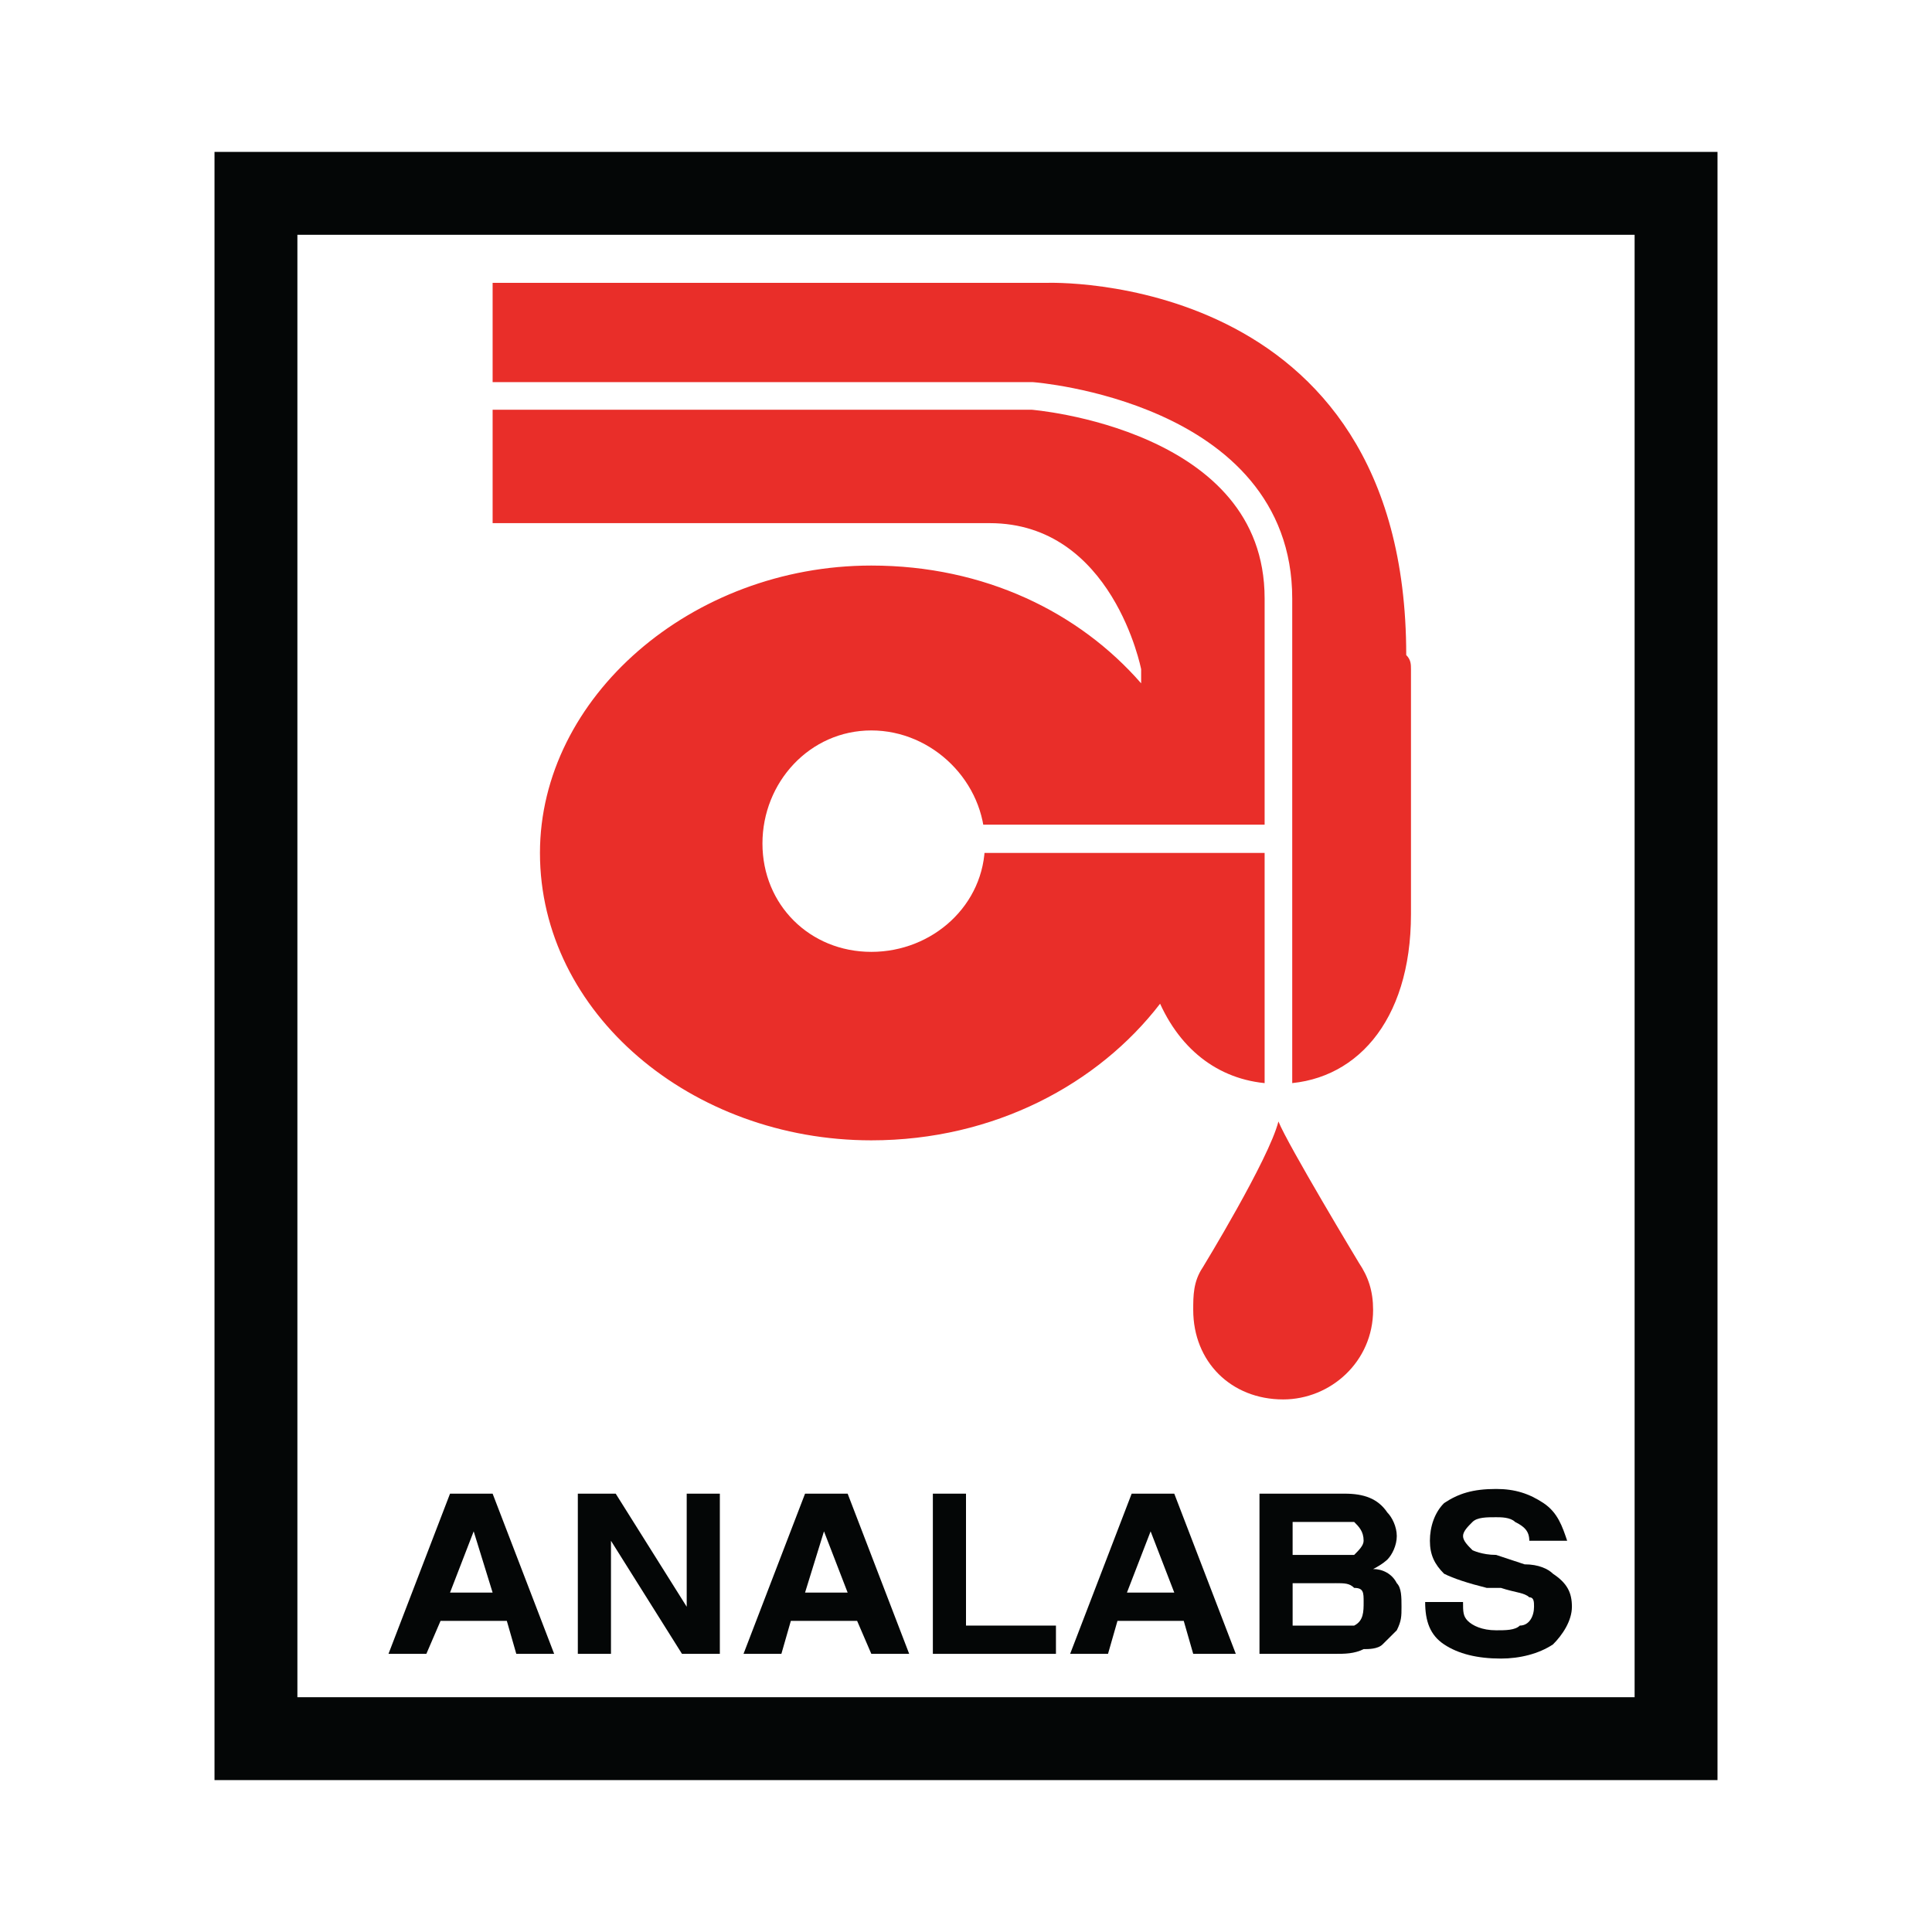 <?xml version="1.0" encoding="utf-8"?>
<!-- Generator: Adobe Illustrator 13.0.0, SVG Export Plug-In . SVG Version: 6.00 Build 14576)  -->
<!DOCTYPE svg PUBLIC "-//W3C//DTD SVG 1.0//EN" "http://www.w3.org/TR/2001/REC-SVG-20010904/DTD/svg10.dtd">
<svg version="1.0" id="Layer_1" xmlns="http://www.w3.org/2000/svg" xmlns:xlink="http://www.w3.org/1999/xlink" x="0px" y="0px"
	 width="192.756px" height="192.756px" viewBox="0 0 192.756 192.756" enable-background="new 0 0 192.756 192.756"
	 xml:space="preserve">
<g>
	<polygon fill-rule="evenodd" clip-rule="evenodd" fill="#FFFFFF" points="0,0 192.756,0 192.756,192.756 0,192.756 0,0 	"/>
	
		<polygon fill-rule="evenodd" clip-rule="evenodd" fill="#FFFFFF" stroke="#040606" stroke-width="8.27" stroke-miterlimit="2.613" points="
		25.536,173.466 167.221,173.466 167.221,19.29 25.536,19.29 25.536,173.466 	"/>
	<path fill-rule="evenodd" clip-rule="evenodd" fill="#E92E29" d="M140.3,65.355L140.3,65.355c0-38.544-35.894-37.134-35.894-37.134
		H49.149v23.973h49.59c12.279,0,15.113,14.572,15.113,14.572v1.41c-6.141-7.05-15.585-11.751-26.92-11.751
		c-17.946,0-33.06,13.162-33.06,28.673c0,15.981,15.113,28.673,33.06,28.673c12.279,0,22.669-5.641,28.81-13.631
		c2.36,5.17,6.611,7.99,11.807,7.99c7.557,0,13.224-6.11,13.224-16.922V66.765C140.772,66.294,140.772,65.825,140.3,65.355
		L140.3,65.355z"/>
	<path fill-rule="evenodd" clip-rule="evenodd" fill="#E92E29" d="M135.577,125.991c0,0-7.084-11.751-8.028-14.102
		c-0.945,3.761-7.557,14.571-7.557,14.571c-0.944,1.41-0.944,2.82-0.944,4.23c0,5.17,3.778,8.931,8.974,8.931
		c4.722,0,8.973-3.761,8.973-8.931C136.994,128.812,136.522,127.4,135.577,125.991L135.577,125.991z"/>
	<path fill-rule="evenodd" clip-rule="evenodd" fill="#FFFFFF" d="M86.932,94.968c6.14,0,11.335-4.701,11.335-10.811
		c0-6.111-5.196-11.281-11.335-11.281S76.07,78.046,76.07,84.157C76.07,90.267,80.792,94.968,86.932,94.968L86.932,94.968z"/>
	<polygon fill-rule="evenodd" clip-rule="evenodd" fill="#FFFFFF" points="90.71,85.097 127.076,85.097 127.076,82.277 
		90.71,82.277 90.71,85.097 	"/>
	<path fill="none" stroke="#FFFFFF" stroke-width="2.754" stroke-miterlimit="2.613" d="M48.677,39.502h54.313
		c0,0,24.559,1.88,24.559,20.212c0,12.691,0,48.885,0,48.885"/>
	<path fill-rule="evenodd" clip-rule="evenodd" fill="#040606" d="M47.26,152.783l1.889,6.111h-4.25L47.26,152.783L47.26,152.783z
		 M38.76,165.005h3.778l1.416-3.29h6.612l0.945,3.29h3.778l-6.14-15.981h-4.25L38.76,165.005L38.76,165.005z"/>
	<polygon fill-rule="evenodd" clip-rule="evenodd" fill="#040606" points="57.65,165.005 60.957,165.005 60.957,153.724 
		68.041,165.005 71.819,165.005 71.819,149.023 68.513,149.023 68.513,160.305 61.429,149.023 57.65,149.023 57.65,165.005 	"/>
	<path fill-rule="evenodd" clip-rule="evenodd" fill="#040606" d="M82.209,152.783l2.361,6.111h-4.25L82.209,152.783L82.209,152.783
		z M74.181,165.005h3.778l0.944-3.29h6.612l1.417,3.29h3.778l-6.14-15.981h-4.25L74.181,165.005L74.181,165.005z"/>
	<polygon fill-rule="evenodd" clip-rule="evenodd" fill="#040606" points="93.072,165.005 105.352,165.005 105.352,162.185 
		96.378,162.185 96.378,149.023 93.072,149.023 93.072,165.005 	"/>
	<path fill-rule="evenodd" clip-rule="evenodd" fill="#040606" d="M114.797,152.783l2.361,6.111h-4.723L114.797,152.783
		L114.797,152.783z M106.768,165.005h3.779l0.944-3.29h6.611l0.945,3.29h4.25l-6.14-15.981h-4.25L106.768,165.005L106.768,165.005z"
		/>
	<path fill-rule="evenodd" clip-rule="evenodd" fill="#040606" d="M132.743,151.844c0.945,0,1.417,0,2.362,0
		c0.472,0.471,0.944,0.939,0.944,1.88c0,0.471-0.473,0.94-0.944,1.41c-0.473,0-0.945,0-1.889,0h-4.251v-3.29H132.743
		L132.743,151.844z M133.217,157.954c0.943,0,1.416,0,1.889,0.47c0.944,0,0.944,0.471,0.944,1.411c0,0.939,0,1.88-0.944,2.35
		c-0.473,0-0.945,0-1.889,0h-4.251v-4.23H133.217L133.217,157.954z M134.16,149.023h-8.501v15.981h7.558c0.943,0,1.889,0,2.833-0.47
		c0.473,0,1.417,0,1.89-0.471c0.473-0.47,0.944-0.939,1.417-1.409c0.472-0.94,0.472-1.41,0.472-2.351c0-0.939,0-1.881-0.472-2.351
		c-0.473-0.94-1.417-1.41-2.362-1.41c0.945-0.47,1.418-0.939,1.418-0.939c0.472-0.471,0.944-1.41,0.944-2.351
		c0-0.939-0.473-1.88-0.944-2.351C137.467,149.494,136.05,149.023,134.16,149.023L134.16,149.023z"/>
	<path fill-rule="evenodd" clip-rule="evenodd" fill="#040606" d="M142.189,159.835c0,1.88,0.473,3.29,1.889,4.229
		c1.418,0.94,3.307,1.411,5.668,1.411c1.889,0,3.778-0.471,5.195-1.411c0.944-0.939,1.889-2.35,1.889-3.76s-0.473-2.351-1.889-3.291
		c-0.473-0.47-1.417-0.939-2.834-0.939l-2.834-0.94c-1.417,0-2.361-0.47-2.361-0.47c-0.472-0.47-0.944-0.94-0.944-1.41
		c0-0.471,0.473-0.939,0.944-1.41c0.473-0.47,1.418-0.47,2.361-0.47c0.473,0,1.417,0,1.889,0.47c0.945,0.471,1.417,0.939,1.417,1.88
		h3.778c-0.472-1.409-0.943-2.82-2.361-3.76c-1.417-0.94-2.834-1.41-4.723-1.41c-2.361,0-3.777,0.47-5.195,1.41
		c-0.944,0.939-1.416,2.351-1.416,3.76c0,1.41,0.472,2.351,1.416,3.29c0.945,0.471,2.362,0.94,4.252,1.41h1.416
		c1.416,0.471,2.361,0.471,2.833,0.941c0.473,0,0.473,0.47,0.473,0.939c0,0.94-0.473,1.88-1.417,1.88
		c-0.473,0.471-1.416,0.471-2.361,0.471c-1.417,0-2.361-0.471-2.833-0.94c-0.473-0.47-0.473-0.94-0.473-1.88H142.189
		L142.189,159.835z"/>
</g>
</svg>
